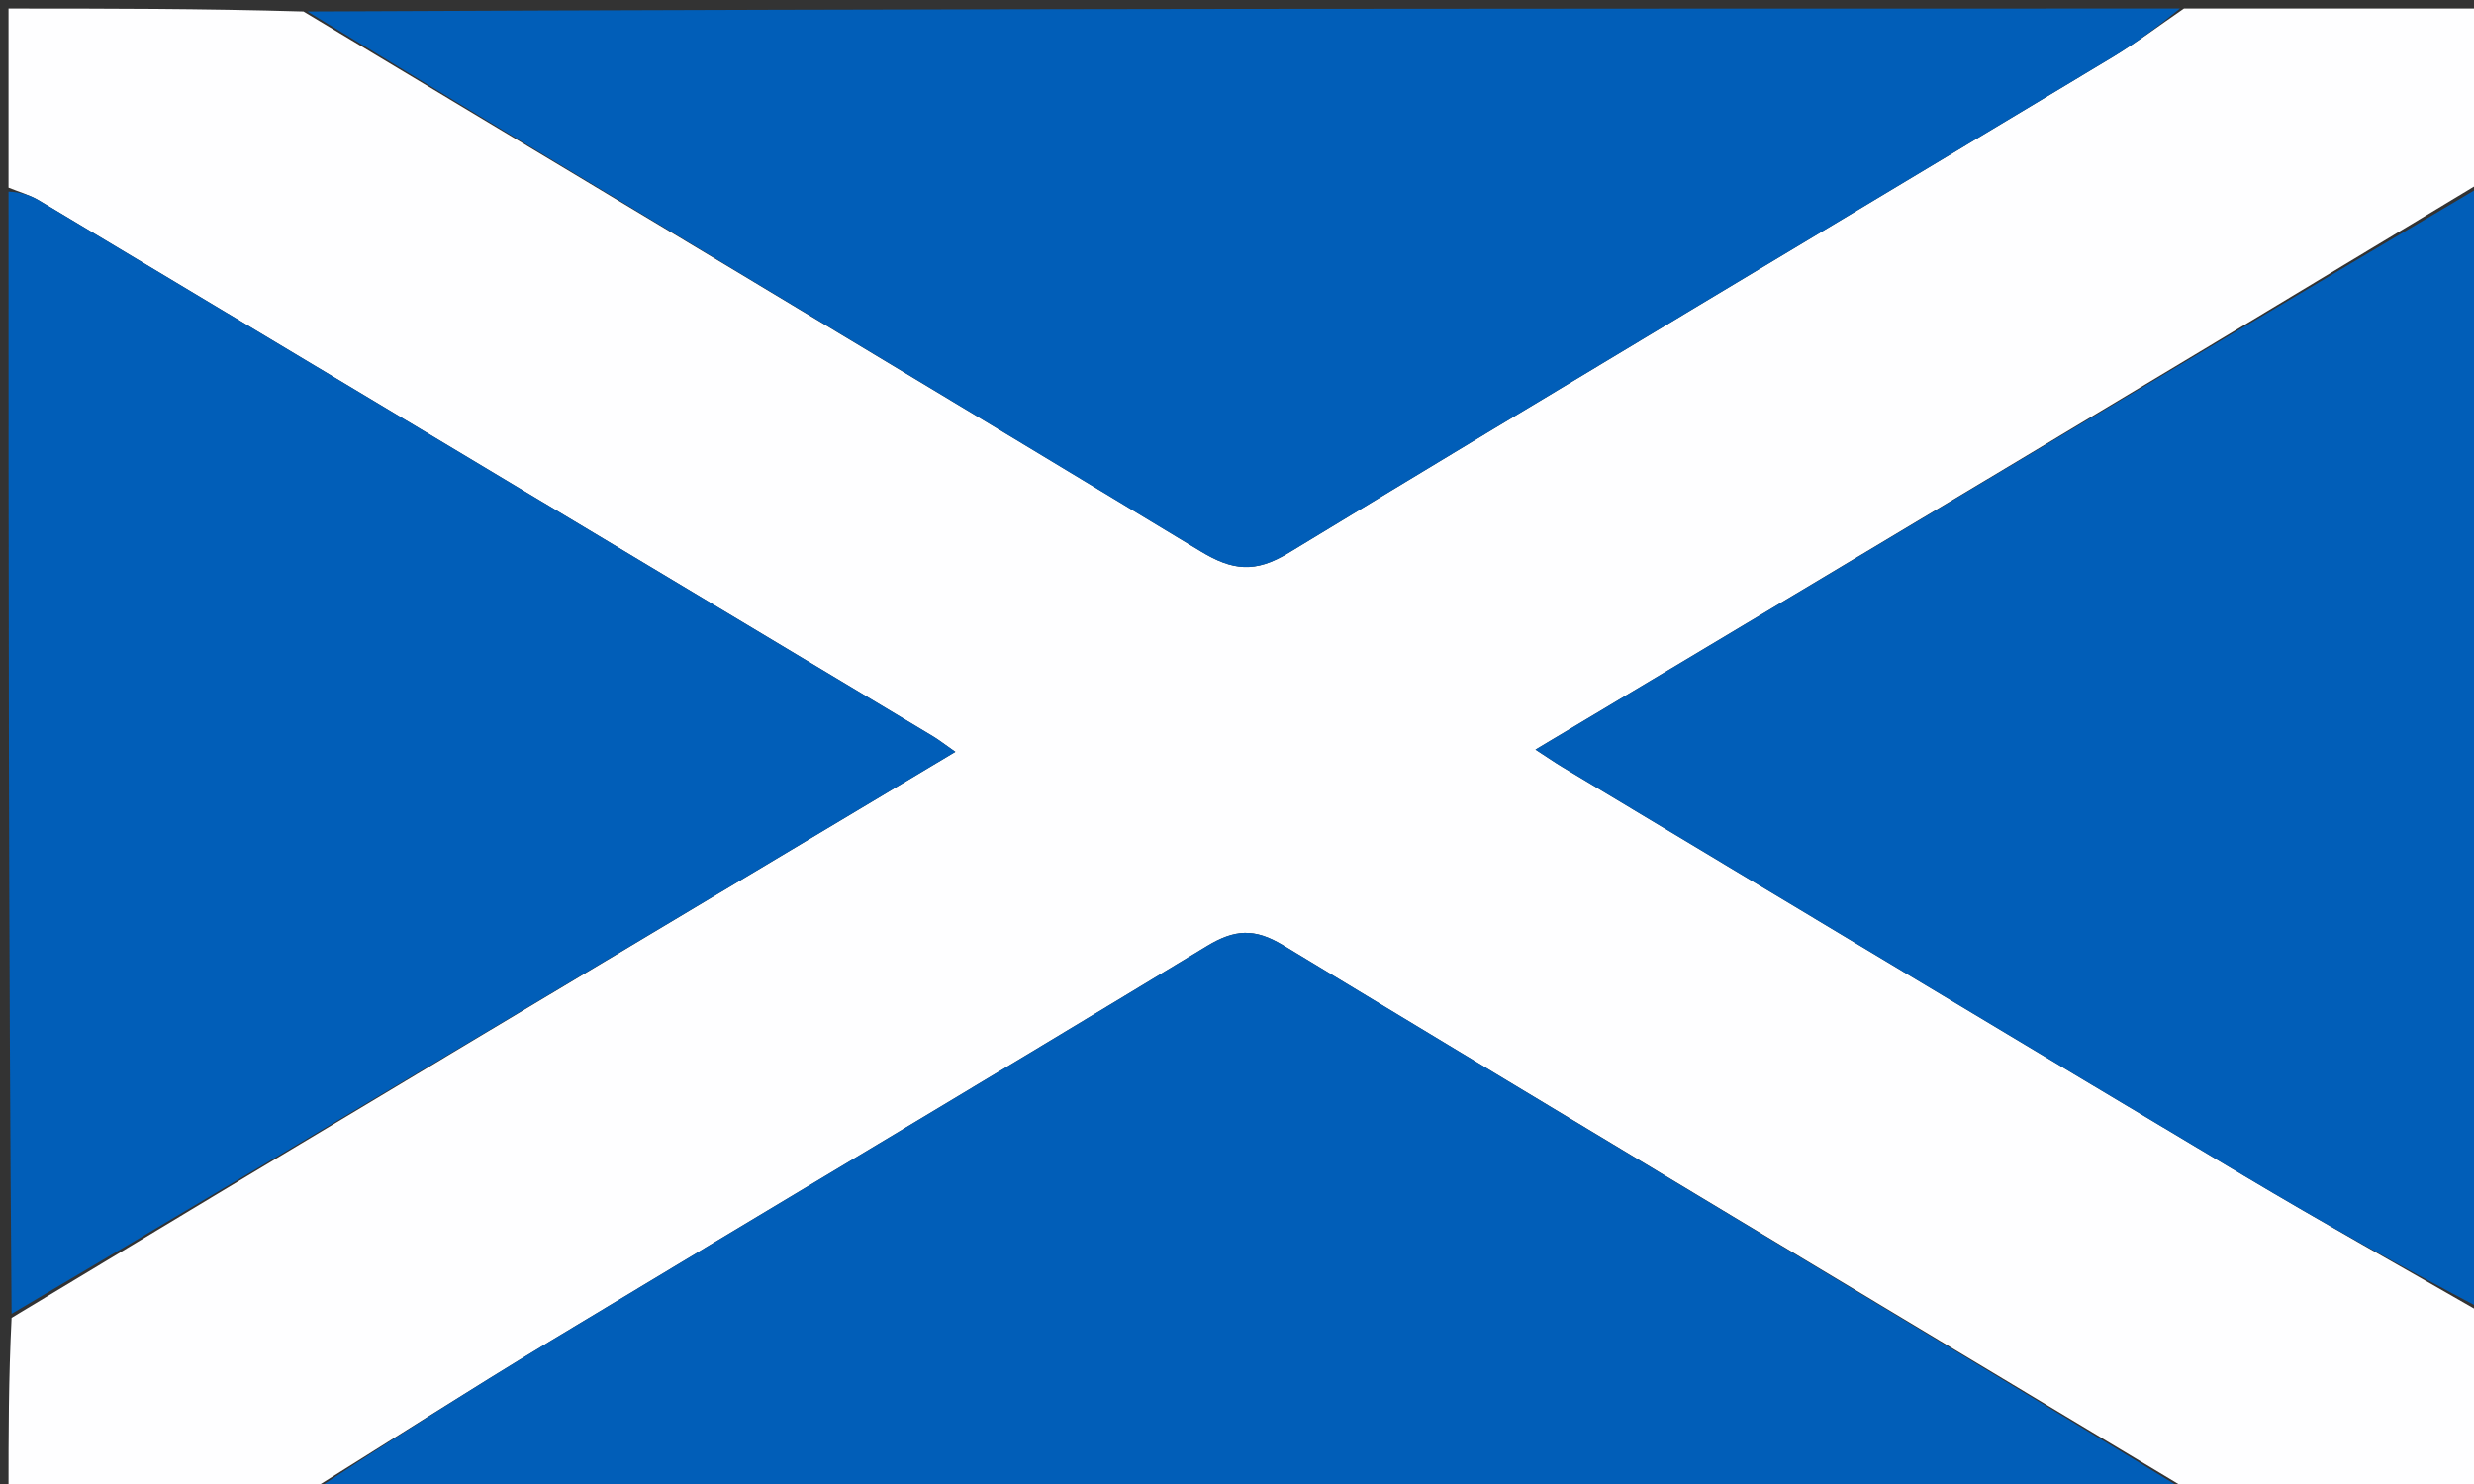 <svg version="1.1" id="Layer_1" xmlns="http://www.w3.org/2000/svg" xmlns:xlink="http://www.w3.org/1999/xlink" x="0px" y="0px"
	 width="100%" viewBox="0 0 290 174" enable-background="new 0 0 290 174" xml:space="preserve">
<rect x="0" y="0" width="290" height="174" fill="#333333" stroke="none"/>
<path fill="#FEFEFF" opacity="1" stroke="none" 
	d="
M36,175 
	C24.425,175 12.851,175 1,175 
	C1,168.315 1,161.626 1.359,154.518 
	C38.303,132.218 74.888,110.339 111.985,88.153 
	C110.639,87.213 110.019,86.723 109.347,86.32 
	C74.426,65.367 39.503,44.417 4.563,23.495 
	C3.469,22.84 2.192,22.492 1,22 
	C1,15.055 1,8.11 1,1 
	C12.354,1 23.708,1 35.574,1.347 
	C70.993,22.654 105.934,43.56 140.759,64.657 
	C144.461,66.9 147.125,67.211 151.018,64.845 
	C183.11,45.338 215.368,26.106 247.549,6.746 
	C250.464,4.993 253.188,2.923 256,1 
	C267.575,1 279.149,1 291,1 
	C291,7.685 291,14.374 290.64,21.491 
	C253.701,43.798 217.121,65.678 179.985,87.89 
	C181.507,88.88 182.287,89.422 183.1,89.91 
	C209.748,105.909 236.373,121.944 263.061,137.874 
	C272.293,143.385 281.683,148.632 291,154 
	C291,160.945 291,167.89 291,175 
	C279.646,175 268.292,175 256.428,174.653 
	C220.728,153.176 185.504,132.101 150.4,110.828 
	C147.022,108.782 144.684,108.978 141.45,110.941 
	C115.878,126.46 90.169,141.755 64.561,157.216 
	C54.961,163.012 45.516,169.065 36,175 
z"/>
<path fill="#015EB8" opacity="1" stroke="none" 
	d="
M255.531,1 
	C253.188,2.923 250.464,4.993 247.549,6.746 
	C215.368,26.106 183.11,45.338 151.018,64.845 
	C147.125,67.211 144.461,66.9 140.759,64.657 
	C105.934,43.56 70.993,22.654 36.043,1.347 
	C109.021,1 182.042,1 255.531,1 
z"/>
<path fill="#015EB8" opacity="1" stroke="none" 
	d="
M1,22.469 
	C2.192,22.492 3.469,22.84 4.563,23.495 
	C39.503,44.417 74.426,65.367 109.347,86.32 
	C110.019,86.723 110.639,87.213 111.985,88.153 
	C74.888,110.339 38.303,132.218 1.359,154.049 
	C1,110.312 1,66.625 1,22.469 
z"/>
<path fill="#015EB8" opacity="1" stroke="none" 
	d="
M291,153.531 
	C281.683,148.632 272.293,143.385 263.061,137.874 
	C236.373,121.944 209.748,105.909 183.1,89.91 
	C182.287,89.422 181.507,88.88 179.985,87.89 
	C217.121,65.678 253.701,43.798 290.64,21.96 
	C291,65.688 291,109.375 291,153.531 
z"/>
<path fill="#015EB8" opacity="1" stroke="none" 
	d="
M36.469,175 
	C45.516,169.065 54.961,163.012 64.561,157.216 
	C90.169,141.755 115.878,126.46 141.45,110.941 
	C144.684,108.978 147.022,108.782 150.4,110.828 
	C185.504,132.101 220.728,153.176 255.959,174.653 
	C182.979,175 109.958,175 36.469,175 
z"/>
</svg>